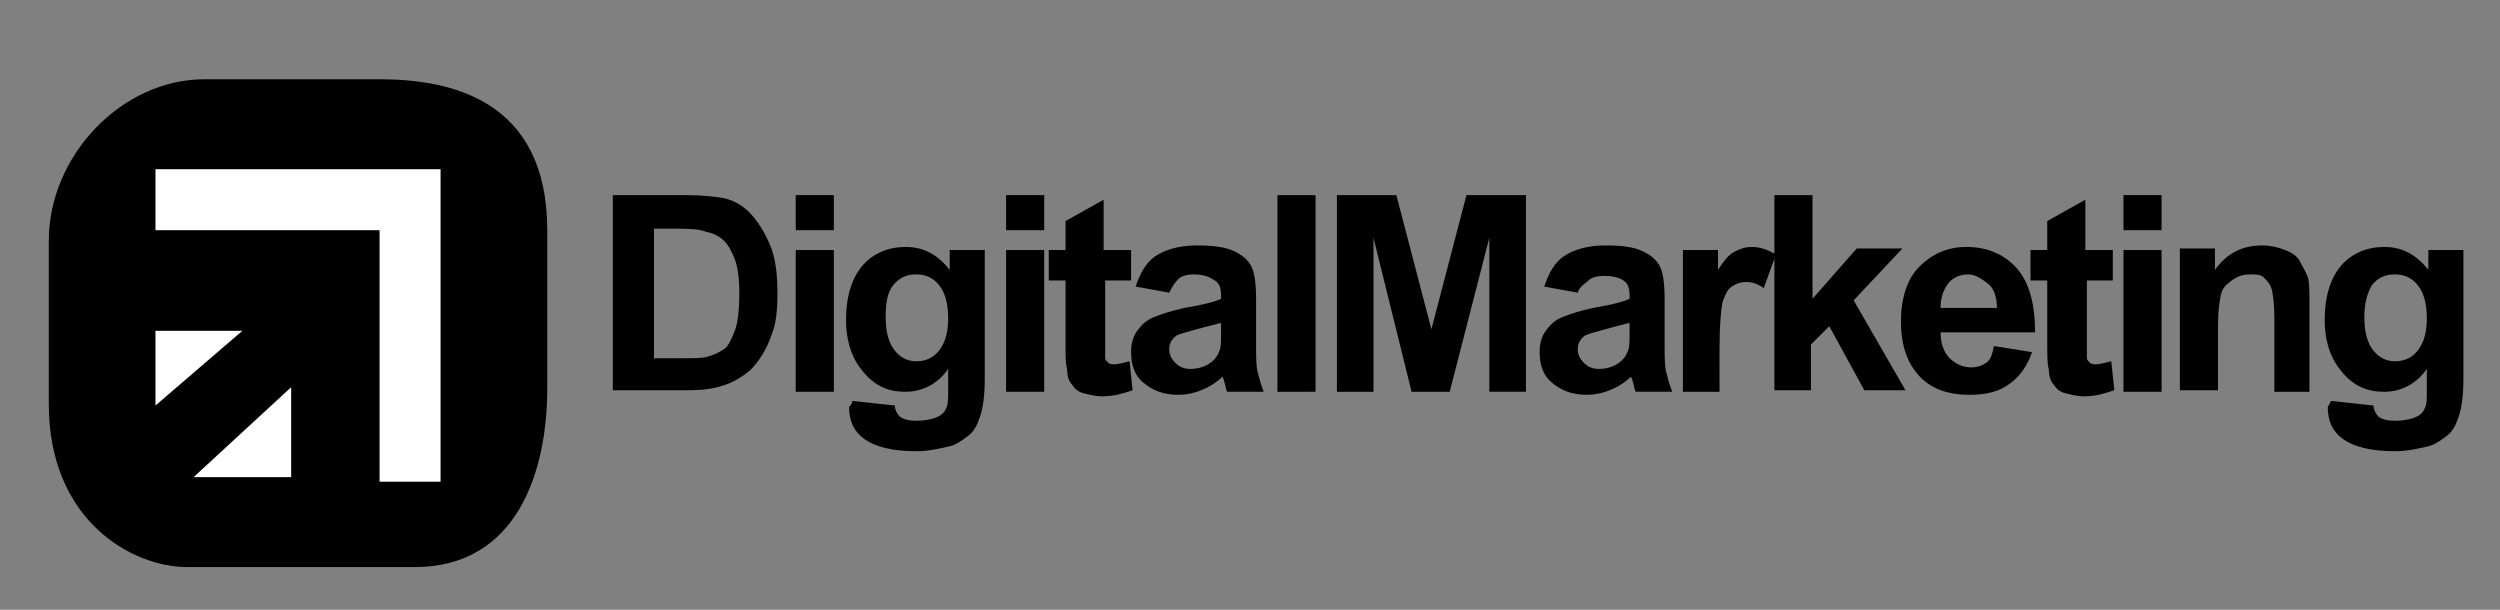 <?xml version="1.0" encoding="utf-8"?>
<!-- Generator: Adobe Illustrator 26.0.3, SVG Export Plug-In . SVG Version: 6.00 Build 0)  -->
<svg version="1.1" id="Layer_1" xmlns="http://www.w3.org/2000/svg" xmlns:xlink="http://www.w3.org/1999/xlink" x="0px" y="0px"
	 viewBox="0 0 164 40" style="enable-background:new 0 0 164 40;" xml:space="preserve">
<rect x="0" y="0" width="164" height="40" fill="#808080" stroke="none"/>
<style type="text/css">
	.st0{fill:#FFFFFF;}
</style>
<path d="M24.9,5.2c4.6,0,11,1.3,11,9.9s0,10.4,0,10.4c0,5.3-1.9,11.7-8.7,11.7s-14.9,0-14.9,0c-3.7,0-9.1-3.1-9.1-10.7
	s0-10.7,0-10.7C3.2,10.2,8,5.2,13.4,5.2S24.9,5.2,24.9,5.2z"/>
<g>
	<polygon class="st0" points="28.9,31.6 24.9,31.6 24.9,15.1 10.2,15.1 10.2,11.1 28.9,11.1 	"/>
</g>
<g>
	<polygon class="st0" points="15.9,21.7 10.2,26.6 10.2,21.7 	"/>
</g>
<g>
	<polygon class="st0" points="19.1,25.4 19.1,31.3 12.7,31.3 	"/>
</g>
<g>
	<path d="M40.3,12.8H45c1.1,0,1.9,0.1,2.5,0.2c0.8,0.2,1.4,0.6,1.9,1.2s0.9,1.3,1.2,2.1s0.4,1.8,0.4,3c0,1.1-0.1,2-0.4,2.7
		c-0.3,0.9-0.8,1.7-1.4,2.3c-0.5,0.4-1.1,0.8-1.8,1c-0.6,0.2-1.3,0.3-2.3,0.3h-4.9V12.8z M42.9,15v8.5h1.9c0.7,0,1.3,0,1.6-0.1
		c0.4-0.1,0.8-0.3,1.1-0.5s0.5-0.7,0.7-1.2s0.3-1.4,0.3-2.4s-0.1-1.8-0.3-2.3s-0.4-0.9-0.7-1.2s-0.7-0.5-1.2-0.6
		C45.8,15,45.1,15,44,15H42.9z"/>
	<path d="M52.2,15.1v-2.3h2.5v2.3H52.2z M52.2,25.7v-9.3h2.5v9.3H52.2z"/>
	<path d="M55.9,26.3l2.8,0.3c0,0.3,0.2,0.6,0.3,0.7c0.2,0.2,0.6,0.3,1.1,0.3c0.6,0,1.1-0.1,1.5-0.3c0.2-0.1,0.4-0.3,0.5-0.6
		c0.1-0.2,0.1-0.6,0.1-1.1v-1.4c-0.7,1-1.7,1.5-2.8,1.5c-1.3,0-2.2-0.5-3-1.6c-0.6-0.8-0.9-1.9-0.9-3.1c0-1.6,0.4-2.8,1.1-3.6
		s1.7-1.2,2.8-1.2c1.2,0,2.1,0.5,2.9,1.5v-1.3h2.3v8.4c0,1.1-0.1,1.9-0.3,2.5s-0.4,1-0.8,1.3s-0.8,0.6-1.3,0.7s-1.2,0.3-2.1,0.3
		c-1.6,0-2.7-0.3-3.4-0.8s-1-1.2-1-2.1C55.9,26.5,55.9,26.4,55.9,26.3z M58.1,20.8c0,1,0.2,1.7,0.6,2.2s0.9,0.7,1.4,0.7
		c0.6,0,1.1-0.2,1.5-0.7s0.6-1.2,0.6-2.1c0-1-0.2-1.7-0.6-2.2S60.7,18,60.1,18c-0.6,0-1.1,0.2-1.5,0.7S58.1,19.9,58.1,20.8z"/>
	<path d="M66,15.1v-2.3h2.5v2.3H66z M66,25.7v-9.3h2.5v9.3H66z"/>
	<path d="M74.2,16.4v2h-1.7v3.8c0,0.8,0,1.2,0,1.3c0,0.1,0.1,0.2,0.2,0.3c0.1,0.1,0.3,0.1,0.4,0.1c0.2,0,0.6-0.1,1-0.2l0.2,1.9
		c-0.6,0.2-1.2,0.4-2,0.4c-0.4,0-0.8-0.1-1.2-0.2s-0.6-0.3-0.8-0.6c-0.2-0.2-0.3-0.6-0.3-1c-0.1-0.3-0.1-0.9-0.1-1.7v-4.1h-1.1v-2
		h1.1v-1.9l2.5-1.4v3.3H74.2z"/>
	<path d="M76.7,19.2l-2.2-0.4c0.3-0.9,0.7-1.6,1.3-2s1.5-0.7,2.7-0.7c1.1,0,1.9,0.1,2.5,0.4s0.9,0.6,1.1,1c0.2,0.4,0.3,1.1,0.3,2.2
		l0,2.9c0,0.8,0,1.4,0.1,1.8c0.1,0.4,0.2,0.8,0.4,1.3h-2.4c-0.1-0.2-0.1-0.4-0.2-0.7c0-0.1-0.1-0.2-0.1-0.3
		c-0.4,0.4-0.9,0.7-1.4,0.9s-1,0.3-1.5,0.3c-1,0-1.7-0.3-2.3-0.8c-0.6-0.5-0.8-1.2-0.8-2c0-0.5,0.1-1,0.4-1.4s0.6-0.7,1.1-0.9
		s1.1-0.4,2-0.6c1.2-0.2,2-0.4,2.4-0.6v-0.2c0-0.5-0.1-0.8-0.4-1S79,18,78.3,18c-0.4,0-0.8,0.1-1,0.3S76.9,18.8,76.7,19.2z M80,21.2
		c-0.3,0.1-0.8,0.2-1.5,0.4s-1.1,0.3-1.3,0.4c-0.3,0.2-0.5,0.5-0.5,0.9c0,0.3,0.1,0.6,0.4,0.9s0.6,0.4,1,0.4c0.4,0,0.9-0.1,1.3-0.4
		c0.3-0.2,0.5-0.5,0.6-0.8c0.1-0.2,0.1-0.6,0.1-1.2V21.2z"/>
	<path d="M83.8,25.7V12.8h2.5v12.9H83.8z"/>
	<path d="M87.7,25.7V12.8h3.9l2.3,8.8l2.3-8.8h3.9v12.9h-2.4V15.6l-2.6,10.1h-2.5l-2.5-10.1v10.1H87.7z"/>
	<path d="M103.5,19.2l-2.2-0.4c0.3-0.9,0.7-1.6,1.3-2s1.5-0.7,2.7-0.7c1.1,0,1.9,0.1,2.5,0.4s0.9,0.6,1.1,1c0.2,0.4,0.3,1.1,0.3,2.2
		l0,2.9c0,0.8,0,1.4,0.1,1.8c0.1,0.4,0.2,0.8,0.4,1.3h-2.4c-0.1-0.2-0.1-0.4-0.2-0.7c0-0.1-0.1-0.2-0.1-0.3
		c-0.4,0.4-0.9,0.7-1.4,0.9s-1,0.3-1.5,0.3c-1,0-1.7-0.3-2.3-0.8c-0.6-0.5-0.8-1.2-0.8-2c0-0.5,0.1-1,0.4-1.4s0.6-0.7,1.1-0.9
		s1.1-0.4,2-0.6c1.2-0.2,2-0.4,2.4-0.6v-0.2c0-0.5-0.1-0.8-0.4-1s-0.7-0.3-1.3-0.3c-0.4,0-0.8,0.1-1,0.3S103.6,18.8,103.5,19.2z
		 M106.8,21.2c-0.3,0.1-0.8,0.2-1.5,0.4s-1.1,0.3-1.3,0.4c-0.3,0.2-0.5,0.5-0.5,0.9c0,0.3,0.1,0.6,0.4,0.9s0.6,0.4,1,0.4
		c0.4,0,0.9-0.1,1.3-0.4c0.3-0.2,0.5-0.5,0.6-0.8c0.1-0.2,0.1-0.6,0.1-1.2V21.2z"/>
	<path d="M112.9,25.7h-2.5v-9.3h2.3v1.3c0.4-0.6,0.7-1,1.1-1.2s0.7-0.3,1.1-0.3c0.6,0,1.1,0.2,1.6,0.5l-0.8,2.2
		c-0.4-0.3-0.8-0.4-1.2-0.4c-0.3,0-0.6,0.1-0.9,0.3s-0.4,0.5-0.6,1c-0.1,0.5-0.2,1.5-0.2,3.1V25.7z"/>
	<path d="M116.4,25.7V12.8h2.5v6.8l2.9-3.3h3l-3.2,3.4l3.4,5.9h-2.7l-2.3-4.2l-1.2,1.2v3H116.4z"/>
	<path d="M130.8,22.7l2.5,0.4c-0.3,0.9-0.8,1.6-1.5,2.1c-0.7,0.5-1.5,0.7-2.6,0.7c-1.6,0-2.8-0.5-3.6-1.6c-0.6-0.8-0.9-1.9-0.9-3.2
		c0-1.5,0.4-2.8,1.2-3.6s1.8-1.3,3.1-1.3c1.4,0,2.5,0.5,3.3,1.4s1.2,2.3,1.2,4.2h-6.2c0,0.7,0.2,1.3,0.6,1.7s0.9,0.6,1.4,0.6
		c0.4,0,0.7-0.1,1-0.3S130.7,23.2,130.8,22.7z M131,20.2c0-0.7-0.2-1.3-0.6-1.6s-0.8-0.6-1.3-0.6c-0.5,0-1,0.2-1.3,0.6
		s-0.5,0.9-0.5,1.6H131z"/>
	<path d="M138.6,16.4v2h-1.7v3.8c0,0.8,0,1.2,0,1.3c0,0.1,0.1,0.2,0.2,0.3c0.1,0.1,0.3,0.1,0.4,0.1c0.2,0,0.6-0.1,1-0.2l0.2,1.9
		c-0.6,0.2-1.2,0.4-2,0.4c-0.4,0-0.8-0.1-1.2-0.2s-0.6-0.3-0.8-0.6c-0.2-0.2-0.3-0.6-0.3-1c-0.1-0.3-0.1-0.9-0.1-1.7v-4.1h-1.1v-2
		h1.1v-1.9l2.5-1.4v3.3H138.6z"/>
	<path d="M139.3,15.1v-2.3h2.5v2.3H139.3z M139.3,25.7v-9.3h2.5v9.3H139.3z"/>
	<path d="M151.7,25.7h-2.5v-4.8c0-1-0.1-1.7-0.2-2s-0.3-0.5-0.5-0.7c-0.2-0.2-0.5-0.2-0.9-0.2c-0.4,0-0.8,0.1-1.2,0.4
		s-0.6,0.5-0.7,0.9c-0.1,0.4-0.2,1.1-0.2,2.1v4.2h-2.5v-9.3h2.3v1.4c0.8-1.1,1.8-1.6,3.1-1.6c0.5,0,1,0.1,1.5,0.3s0.8,0.4,1,0.8
		s0.4,0.7,0.5,1c0.1,0.4,0.1,0.9,0.1,1.7V25.7z"/>
	<path d="M152.9,26.3l2.8,0.3c0,0.3,0.2,0.6,0.3,0.7c0.2,0.2,0.6,0.3,1.1,0.3c0.6,0,1.1-0.1,1.5-0.3c0.2-0.1,0.4-0.3,0.5-0.6
		c0.1-0.2,0.1-0.6,0.1-1.1v-1.4c-0.7,1-1.7,1.5-2.8,1.5c-1.3,0-2.2-0.5-3-1.6c-0.6-0.8-0.9-1.9-0.9-3.1c0-1.6,0.4-2.8,1.1-3.6
		s1.7-1.2,2.8-1.2c1.2,0,2.1,0.5,2.9,1.5v-1.3h2.3v8.4c0,1.1-0.1,1.9-0.3,2.5s-0.4,1-0.8,1.3s-0.8,0.6-1.3,0.7s-1.2,0.3-2.1,0.3
		c-1.6,0-2.7-0.3-3.4-0.8s-1-1.2-1-2.1C152.8,26.5,152.9,26.4,152.9,26.3z M155.1,20.8c0,1,0.2,1.7,0.6,2.2c0.4,0.5,0.9,0.7,1.4,0.7
		c0.6,0,1.1-0.2,1.5-0.7s0.6-1.2,0.6-2.1c0-1-0.2-1.7-0.6-2.2s-0.9-0.7-1.5-0.7c-0.6,0-1.1,0.2-1.5,0.7
		C155.3,19.2,155.1,19.9,155.1,20.8z"/>
</g>
</svg>
